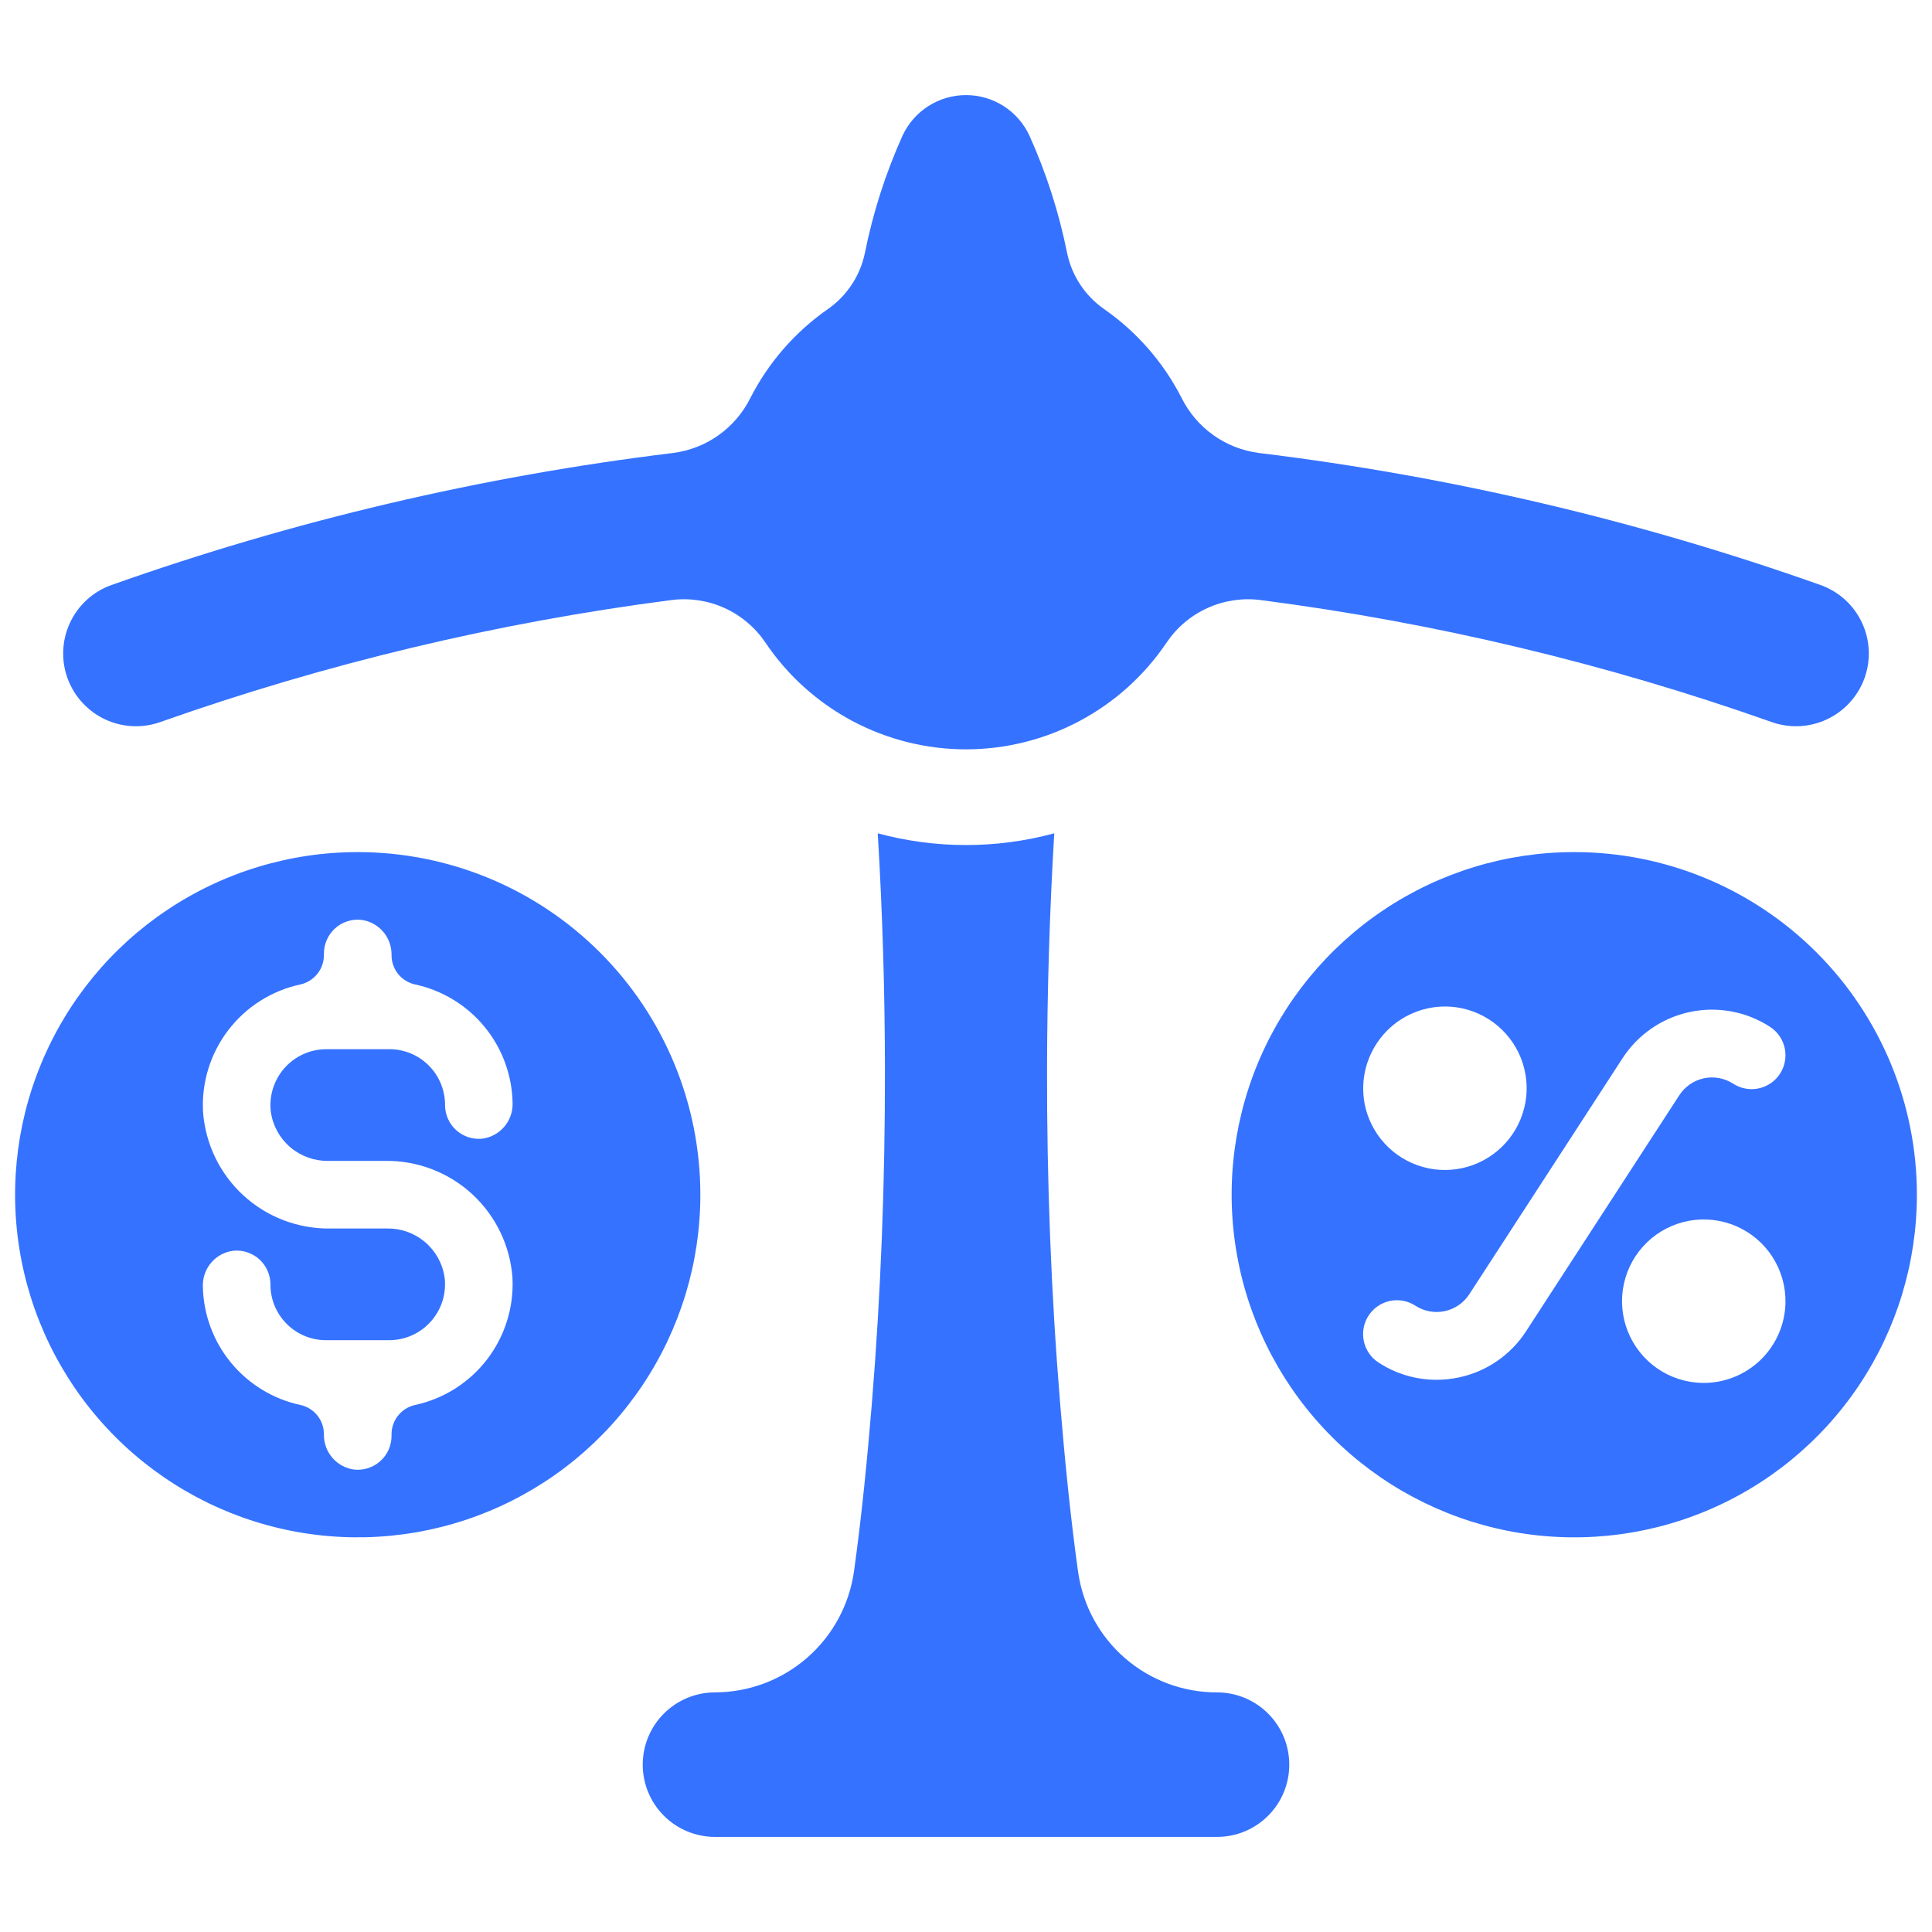 <svg width="50" height="50" viewBox="0 0 50 50" fill="none" xmlns="http://www.w3.org/2000/svg">
<g clip-path="url(#clip0_0_547)">
<path d="M9.258 22.052C7.504 22.052 5.79 22.572 4.332 23.546C2.873 24.52 1.737 25.905 1.066 27.526C0.394 29.146 0.219 30.929 0.561 32.649C0.903 34.369 1.748 35.949 2.988 37.189C4.228 38.429 5.808 39.274 7.528 39.616C9.248 39.958 11.031 39.782 12.651 39.111C14.272 38.44 15.657 37.304 16.631 35.845C17.605 34.387 18.125 32.673 18.125 30.919C18.125 28.567 17.191 26.312 15.528 24.649C13.865 22.986 11.61 22.052 9.258 22.052ZM7.011 28.789C7.065 29.142 7.245 29.464 7.518 29.695C7.791 29.925 8.137 30.049 8.495 30.044H9.981C10.808 30.035 11.608 30.342 12.218 30.902C12.827 31.462 13.2 32.233 13.262 33.058C13.304 33.819 13.072 34.571 12.609 35.177C12.146 35.782 11.482 36.203 10.736 36.362C10.563 36.402 10.409 36.5 10.299 36.64C10.189 36.78 10.13 36.953 10.133 37.131V37.163C10.133 37.285 10.107 37.405 10.058 37.517C10.008 37.629 9.936 37.729 9.845 37.811C9.755 37.893 9.648 37.955 9.532 37.993C9.416 38.031 9.294 38.045 9.172 38.033C8.952 38.006 8.749 37.898 8.604 37.73C8.458 37.562 8.38 37.347 8.383 37.125C8.385 36.948 8.327 36.776 8.217 36.637C8.107 36.498 7.954 36.401 7.781 36.362C7.075 36.212 6.44 35.826 5.98 35.269C5.52 34.711 5.263 34.014 5.25 33.292C5.243 33.064 5.322 32.843 5.471 32.671C5.62 32.5 5.829 32.391 6.055 32.367C6.174 32.358 6.293 32.373 6.406 32.411C6.519 32.45 6.623 32.511 6.712 32.591C6.8 32.671 6.871 32.769 6.92 32.877C6.97 32.986 6.996 33.103 6.999 33.223C6.993 33.604 7.138 33.971 7.403 34.245C7.668 34.52 8.03 34.677 8.411 34.684H10.072C10.278 34.684 10.481 34.64 10.669 34.555C10.856 34.47 11.023 34.346 11.159 34.191C11.294 34.036 11.396 33.854 11.455 33.657C11.515 33.46 11.532 33.253 11.505 33.048C11.451 32.696 11.271 32.374 10.998 32.143C10.726 31.913 10.379 31.788 10.021 31.794H8.535C7.708 31.802 6.908 31.496 6.298 30.936C5.689 30.376 5.316 29.605 5.255 28.78C5.212 28.018 5.444 27.267 5.907 26.661C6.37 26.055 7.034 25.635 7.78 25.476C7.953 25.436 8.107 25.338 8.217 25.198C8.327 25.058 8.386 24.884 8.383 24.707V24.675C8.383 24.553 8.409 24.433 8.459 24.321C8.508 24.209 8.58 24.109 8.671 24.027C8.761 23.945 8.868 23.883 8.984 23.845C9.1 23.806 9.222 23.793 9.344 23.805C9.564 23.832 9.767 23.94 9.912 24.108C10.058 24.275 10.136 24.491 10.133 24.713C10.131 24.89 10.19 25.062 10.299 25.201C10.409 25.339 10.562 25.436 10.735 25.476C11.441 25.626 12.076 26.012 12.536 26.569C12.996 27.127 13.253 27.824 13.266 28.546C13.273 28.773 13.194 28.995 13.045 29.166C12.896 29.338 12.687 29.447 12.461 29.471C12.342 29.48 12.223 29.465 12.11 29.427C11.997 29.388 11.893 29.327 11.805 29.247C11.716 29.167 11.645 29.069 11.596 28.961C11.546 28.852 11.52 28.734 11.518 28.615C11.523 28.234 11.378 27.866 11.113 27.592C10.848 27.318 10.486 27.16 10.105 27.153H8.444C8.238 27.154 8.035 27.198 7.847 27.283C7.66 27.368 7.493 27.492 7.357 27.647C7.222 27.802 7.121 27.984 7.061 28.181C7.001 28.378 6.984 28.585 7.011 28.789Z" fill="#3572FF"/>
<path d="M40.745 22.052C38.991 22.051 37.276 22.57 35.818 23.544C34.359 24.519 33.222 25.903 32.55 27.523C31.879 29.144 31.703 30.927 32.045 32.647C32.386 34.367 33.231 35.948 34.471 37.188C35.711 38.428 37.291 39.273 39.011 39.616C40.731 39.958 42.514 39.783 44.135 39.112C45.755 38.441 47.14 37.304 48.115 35.846C49.089 34.387 49.609 32.673 49.609 30.919C49.609 28.568 48.675 26.313 47.013 24.65C45.351 22.987 43.096 22.052 40.745 22.052ZM37.412 26.048C37.807 26.051 38.193 26.165 38.527 26.377C38.86 26.588 39.128 26.889 39.3 27.244C39.471 27.6 39.54 27.997 39.498 28.389C39.455 28.782 39.304 29.155 39.061 29.466C38.818 29.777 38.492 30.014 38.122 30.15C37.751 30.286 37.349 30.315 36.963 30.235C36.576 30.154 36.22 29.968 35.934 29.695C35.648 29.422 35.444 29.075 35.345 28.693C35.265 28.379 35.258 28.051 35.325 27.733C35.392 27.416 35.53 27.119 35.73 26.863C35.929 26.608 36.184 26.401 36.476 26.26C36.768 26.119 37.088 26.046 37.412 26.048ZM44.056 35.79C43.638 35.782 43.231 35.651 42.887 35.413C42.544 35.174 42.278 34.839 42.125 34.45C41.972 34.061 41.937 33.635 42.026 33.226C42.115 32.817 42.323 32.444 42.624 32.153C42.925 31.862 43.305 31.668 43.717 31.593C44.128 31.519 44.553 31.568 44.937 31.735C45.32 31.902 45.646 32.178 45.872 32.53C46.098 32.882 46.215 33.293 46.208 33.712C46.198 34.272 45.965 34.806 45.562 35.196C45.158 35.585 44.617 35.799 44.056 35.79ZM46.067 27.788C46.004 27.884 45.923 27.968 45.828 28.033C45.733 28.098 45.626 28.144 45.513 28.168C45.401 28.192 45.285 28.194 45.171 28.172C45.058 28.151 44.95 28.108 44.853 28.045C44.63 27.901 44.358 27.851 44.097 27.906C43.837 27.962 43.609 28.118 43.463 28.341L39.495 34.452C39.298 34.757 39.043 35.019 38.744 35.224C38.446 35.43 38.109 35.574 37.754 35.648C37.564 35.689 37.37 35.709 37.175 35.709C36.643 35.709 36.123 35.554 35.678 35.263C35.581 35.201 35.497 35.12 35.432 35.025C35.366 34.93 35.32 34.823 35.296 34.71C35.272 34.597 35.27 34.481 35.291 34.367C35.312 34.254 35.355 34.145 35.418 34.049C35.481 33.952 35.562 33.868 35.657 33.803C35.752 33.738 35.859 33.692 35.972 33.668C36.085 33.645 36.202 33.643 36.315 33.665C36.429 33.686 36.537 33.73 36.633 33.793C36.857 33.938 37.129 33.988 37.389 33.932C37.65 33.877 37.878 33.72 38.024 33.497L41.992 27.386C42.391 26.772 43.017 26.342 43.732 26.19C44.448 26.038 45.195 26.176 45.809 26.575C45.905 26.637 45.989 26.719 46.054 26.814C46.119 26.908 46.165 27.015 46.189 27.128C46.213 27.241 46.214 27.357 46.193 27.47C46.172 27.583 46.129 27.691 46.067 27.788Z" fill="#3572FF"/>
<path d="M31.496 43.799C30.622 43.801 29.777 43.487 29.117 42.915C28.456 42.343 28.025 41.551 27.902 40.686L27.894 40.631C27.696 39.198 27.555 37.754 27.436 36.319C27.2 33.446 27.093 30.573 27.097 27.699C27.101 25.654 27.163 23.61 27.284 21.566C25.788 21.971 24.212 21.971 22.716 21.566C22.839 23.611 22.901 25.656 22.902 27.699C22.906 30.573 22.799 33.446 22.564 36.319C22.446 37.752 22.304 39.205 22.104 40.649C21.985 41.521 21.555 42.32 20.894 42.898C20.232 43.477 19.383 43.797 18.504 43.799C18.008 43.799 17.532 43.996 17.181 44.347C16.831 44.697 16.634 45.173 16.634 45.669C16.634 46.165 16.831 46.641 17.181 46.991C17.532 47.342 18.008 47.539 18.504 47.539H31.496C31.742 47.539 31.985 47.491 32.212 47.397C32.439 47.303 32.645 47.165 32.819 46.991C32.992 46.818 33.13 46.612 33.224 46.385C33.318 46.158 33.366 45.915 33.366 45.669C33.366 45.423 33.318 45.18 33.224 44.953C33.13 44.727 32.992 44.52 32.819 44.347C32.645 44.173 32.439 44.035 32.212 43.941C31.985 43.847 31.742 43.799 31.496 43.799Z" fill="#3572FF"/>
<path d="M47.114 15.14C42.409 13.472 37.535 12.326 32.58 11.723C32.155 11.668 31.75 11.51 31.401 11.261C31.052 11.012 30.77 10.681 30.579 10.297C30.11 9.379 29.422 8.59 28.576 8C28.083 7.657 27.739 7.137 27.617 6.549C27.406 5.5 27.079 4.479 26.639 3.505C26.494 3.193 26.262 2.929 25.972 2.744C25.681 2.559 25.344 2.461 25 2.461C24.656 2.461 24.319 2.559 24.028 2.744C23.738 2.929 23.506 3.193 23.36 3.505C22.921 4.479 22.593 5.5 22.383 6.549C22.261 7.137 21.917 7.657 21.424 8C20.578 8.59 19.89 9.379 19.421 10.297C19.23 10.681 18.948 11.012 18.599 11.261C18.25 11.51 17.845 11.668 17.42 11.723C12.465 12.326 7.591 13.472 2.886 15.14C2.649 15.224 2.432 15.354 2.247 15.523C2.062 15.692 1.913 15.897 1.808 16.125C1.703 16.352 1.644 16.599 1.636 16.849C1.627 17.1 1.669 17.349 1.759 17.584C1.935 18.043 2.284 18.416 2.73 18.622C3.177 18.828 3.687 18.851 4.151 18.686C8.439 17.169 12.876 16.111 17.387 15.528C17.854 15.47 18.328 15.543 18.756 15.738C19.183 15.933 19.549 16.243 19.811 16.633C20.384 17.483 21.157 18.179 22.061 18.66C22.966 19.141 23.975 19.393 25 19.393C26.025 19.393 27.034 19.141 27.938 18.66C28.843 18.179 29.616 17.483 30.189 16.633C30.451 16.243 30.816 15.933 31.244 15.738C31.672 15.543 32.146 15.47 32.613 15.528C37.124 16.111 41.561 17.169 45.849 18.686C46.313 18.851 46.823 18.828 47.269 18.622C47.716 18.416 48.065 18.043 48.241 17.584C48.331 17.349 48.372 17.1 48.364 16.849C48.356 16.599 48.297 16.352 48.192 16.125C48.087 15.897 47.938 15.692 47.753 15.523C47.568 15.354 47.35 15.224 47.114 15.14Z" fill="#3572FF"/>
</g>
<defs>
<clipPath id="clip0_0_547">
<rect width="50" height="50" fill="white"/>
</clipPath>
</defs>
</svg>
